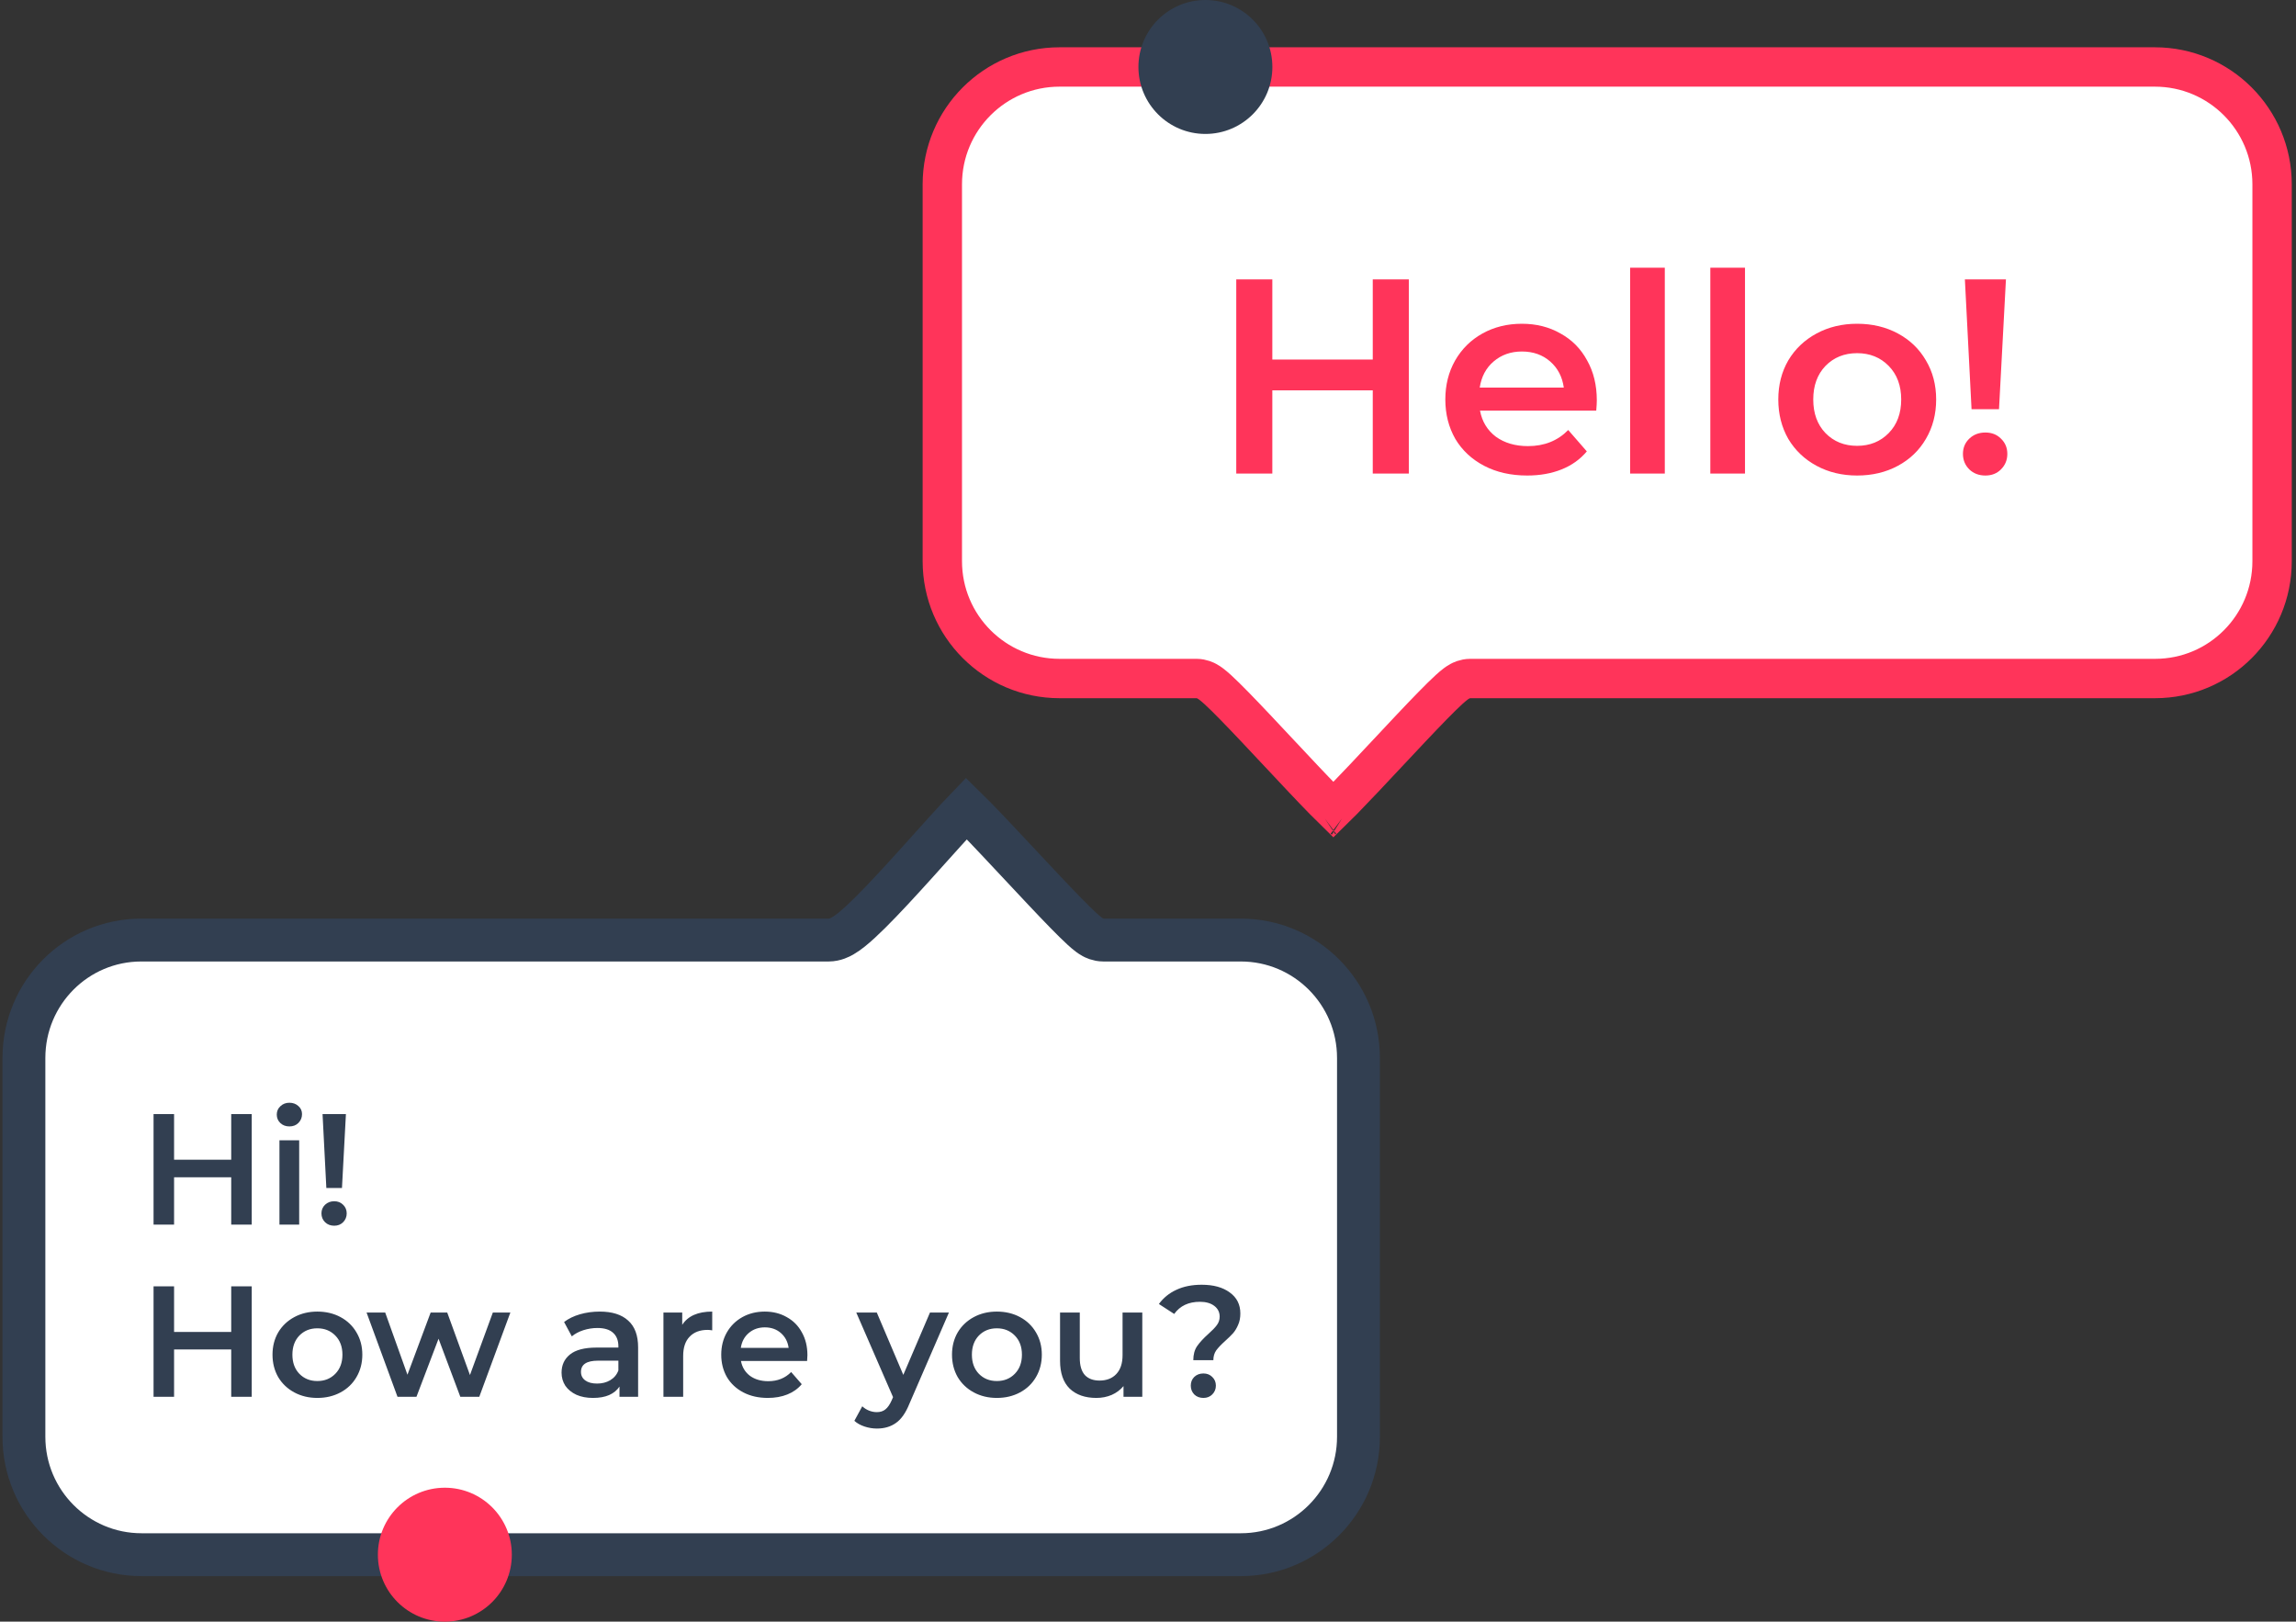 <svg width="480" height="339" viewBox="0 0 480 339" fill="none" xmlns="http://www.w3.org/2000/svg">
<rect x="0" y="0" width="480" height="339" fill="#333333" stroke="none"/>
<path d="M475 117.312V38.53C475 24.983 464.027 14 450.492 14H221.508C207.973 14 197 24.983 197 38.53V117.312C197 130.859 207.973 141.841 221.509 141.841H250.131C251.262 141.841 252.108 142.302 252.313 142.414L252.327 142.421C252.668 142.607 252.965 142.815 253.182 142.976C253.627 143.307 254.106 143.721 254.572 144.145C255.521 145.011 256.72 146.198 258.047 147.555C260.705 150.272 264.083 153.879 267.418 157.439L267.445 157.467C270.81 161.06 274.129 164.603 276.719 167.25C277.482 168.031 278.165 168.715 278.754 169.289C279.343 168.715 280.026 168.031 280.79 167.25C283.379 164.603 286.699 161.06 290.064 157.467L290.09 157.439C293.425 153.879 296.803 150.272 299.462 147.555C300.788 146.198 301.987 145.011 302.937 144.145C303.402 143.721 303.882 143.307 304.327 142.976C304.543 142.815 304.84 142.607 305.182 142.421L305.196 142.414C305.4 142.302 306.246 141.841 307.377 141.841H307.386H307.397H307.41H307.425H307.442H307.461H307.483H307.506H307.531H307.559H307.589H307.62H307.654H307.689H307.727H307.767H307.808H307.852H307.898H307.945H307.995H308.047H308.1H308.156H308.213H308.273H308.334H308.397H308.463H308.53H308.599H308.67H308.743H308.818H308.895H308.974H309.054H309.136H309.221H309.307H309.395H309.485H309.577H309.67H309.766H309.863H309.962H310.063H310.166H310.27H310.376H310.484H310.594H310.706H310.82H310.935H311.052H311.171H311.291H311.413H311.537H311.663H311.79H311.92H312.05H312.183H312.317H312.453H312.591H312.73H312.872H313.014H313.159H313.305H313.452H313.602H313.752H313.905H314.059H314.215H314.373H314.532H314.693H314.855H315.019H315.184H315.351H315.52H315.69H315.862H316.035H316.21H316.387H316.564H316.744H316.925H317.107H317.291H317.477H317.664H317.852H318.043H318.234H318.427H318.622H318.817H319.015H319.214H319.414H319.616H319.819H320.023H320.229H320.437H320.646H320.856H321.067H321.28H321.495H321.71H321.928H322.146H322.366H322.587H322.81H323.033H323.259H323.485H323.713H323.943H324.173H324.405H324.638H324.872H325.108H325.345H325.583H325.823H326.064H326.306H326.549H326.793H327.039H327.286H327.534H327.784H328.035H328.286H328.539H328.794H329.049H329.306H329.564H329.822H330.083H330.344H330.606H330.87H331.135H331.401H331.668H331.936H332.205H332.475H332.747H333.019H333.293H333.568H333.844H334.121H334.398H334.677H334.957H335.239H335.521H335.804H336.088H336.373H336.659H336.947H337.235H337.524H337.814H338.106H338.398H338.691H338.985H339.281H339.576H339.873H340.171H340.471H340.77H341.071H341.373H341.675H341.979H342.283H342.589H342.895H343.202H343.51H343.818H344.128H344.439H344.75H345.062H345.375H345.689H346.004H346.32H346.636H346.953H347.271H347.59H347.91H348.23H348.551H348.873H349.196H349.519H349.843H350.168H350.494H350.82H351.147H351.475H351.804H352.133H352.463H352.794H353.125H353.457H353.79H354.124H354.457H354.792H355.128H355.464H355.801H356.138H356.476H356.815H357.154H357.494H357.834H358.175H358.517H358.859H359.202H359.545H359.889H360.234H360.579H360.924H361.27H361.618H361.965H362.312H362.661H363.01H363.359H363.709H364.059H364.41H364.761H365.113H365.465H365.818H366.171H366.525H366.879H367.233H367.588H367.944H368.3H368.656H369.012H369.369H369.727H370.085H370.443H370.802H371.161H371.52H371.88H372.24H372.6H372.961H373.322H373.683H374.045H374.407H374.77H375.133H375.495H375.859H376.222H376.586H376.95H377.315H377.68H378.045H378.409H378.775H379.141H379.507H379.873H380.239H380.606H380.973H381.339H381.707H382.074H382.442H382.81H383.177H383.546H383.914H384.282H384.651H385.019H385.388H385.757H386.126H386.495H386.865H387.234H387.604H387.973H388.343H388.713H389.083H389.453H389.823H390.192H390.562H390.933H391.303H391.673H392.043H392.414H392.784H393.154H393.524H393.894H394.265H394.635H395.005H395.375H395.746H396.116H396.486H396.856H397.226H397.596H397.965H398.335H398.705H399.075H399.444H399.813H400.183H400.551H400.921H401.29H401.658H402.027H402.395H402.764H403.132H403.5H403.868H404.235H404.603H404.97H405.337H405.704H406.071H406.437H406.803H407.169H407.535H407.901H408.266H408.631H408.996H409.361H409.725H410.089H410.452H410.816H411.179H411.542H411.904H412.266H412.629H412.99H413.351H413.712H414.073H414.433H414.793H415.152H415.512H415.87H416.229H416.587H416.945H417.302H417.659H418.015H418.371H418.727H419.082H419.437H419.791H420.145H420.498H420.851H421.204H421.555H421.907H422.258H422.609H422.959H423.308H423.657H424.006H424.354H424.701H425.048H425.395H425.741H426.086H426.431H426.775H427.119H427.462H427.804H428.146H428.487H428.828H429.168H429.508H429.847H430.185H430.523H430.86H431.196H431.532H431.867H432.201H432.535H432.868H433.201H433.532H433.863H434.193H434.523H434.852H435.18H435.508H435.835H436.161H436.486H436.81H437.134H437.457H437.779H438.101H438.421H438.742H439.061H439.379H439.697H440.013H440.329H440.644H440.958H441.272H441.585H441.897H442.207H442.517H442.827H443.135H443.443H443.749H444.055H444.36H444.663H444.966H445.269H445.57H445.87H446.169H446.468H446.765H447.062H447.357H447.652H447.946H448.238H448.53H448.82H449.11H449.399H449.687H449.974H450.259H450.544C464.07 141.841 475 130.869 475 117.312Z" fill="white"/>
<path d="M280.639 171C280.639 171 280.636 170.998 280.63 170.994M276.877 170.995C276.872 170.998 276.869 171 276.869 171M475 117.312V38.53C475 24.983 464.027 14 450.492 14H221.508C207.973 14 197 24.983 197 38.53V117.312C197 130.859 207.973 141.841 221.509 141.841H250.131C251.262 141.841 252.108 142.302 252.313 142.414L252.327 142.421C252.668 142.607 252.965 142.815 253.182 142.976C253.627 143.307 254.106 143.721 254.572 144.145C255.521 145.011 256.72 146.198 258.047 147.555C260.705 150.272 264.083 153.879 267.418 157.439L267.445 157.467C270.81 161.06 274.129 164.603 276.719 167.25C277.482 168.031 278.165 168.715 278.754 169.289C279.343 168.715 280.026 168.031 280.79 167.25C283.379 164.603 286.699 161.06 290.064 157.467L290.09 157.439C293.425 153.879 296.803 150.272 299.462 147.555C300.788 146.198 301.987 145.011 302.937 144.145C303.402 143.721 303.882 143.307 304.327 142.976C304.543 142.815 304.84 142.607 305.182 142.421L305.196 142.414C305.4 142.302 306.246 141.841 307.377 141.841H307.386H307.397H307.41H307.425H307.442H307.461H307.483H307.506H307.531H307.559H307.589H307.62H307.654H307.689H307.727H307.767H307.808H307.852H307.898H307.945H307.995H308.047H308.1H308.156H308.213H308.273H308.334H308.397H308.463H308.53H308.599H308.67H308.743H308.818H308.895H308.974H309.054H309.136H309.221H309.307H309.395H309.485H309.577H309.67H309.766H309.863H309.962H310.063H310.166H310.27H310.376H310.484H310.594H310.706H310.82H310.935H311.052H311.171H311.291H311.413H311.537H311.663H311.79H311.92H312.05H312.183H312.317H312.453H312.591H312.73H312.872H313.014H313.159H313.305H313.452H313.602H313.752H313.905H314.059H314.215H314.373H314.532H314.693H314.855H315.019H315.184H315.351H315.52H315.69H315.862H316.035H316.21H316.387H316.564H316.744H316.925H317.107H317.291H317.477H317.664H317.852H318.043H318.234H318.427H318.622H318.817H319.015H319.214H319.414H319.616H319.819H320.023H320.229H320.437H320.646H320.856H321.067H321.28H321.495H321.71H321.928H322.146H322.366H322.587H322.81H323.033H323.259H323.485H323.713H323.943H324.173H324.405H324.638H324.872H325.108H325.345H325.583H325.823H326.064H326.306H326.549H326.793H327.039H327.286H327.534H327.784H328.035H328.286H328.539H328.794H329.049H329.306H329.564H329.822H330.083H330.344H330.606H330.87H331.135H331.401H331.668H331.936H332.205H332.475H332.747H333.019H333.293H333.568H333.844H334.121H334.398H334.677H334.957H335.239H335.521H335.804H336.088H336.373H336.659H336.947H337.235H337.524H337.814H338.106H338.398H338.691H338.985H339.281H339.576H339.873H340.171H340.471H340.77H341.071H341.373H341.675H341.979H342.283H342.589H342.895H343.202H343.51H343.818H344.128H344.439H344.75H345.062H345.375H345.689H346.004H346.32H346.636H346.953H347.271H347.59H347.91H348.23H348.551H348.873H349.196H349.519H349.843H350.168H350.494H350.82H351.147H351.475H351.804H352.133H352.463H352.794H353.125H353.457H353.79H354.124H354.457H354.792H355.128H355.464H355.801H356.138H356.476H356.815H357.154H357.494H357.834H358.175H358.517H358.859H359.202H359.545H359.889H360.234H360.579H360.924H361.27H361.618H361.965H362.312H362.661H363.01H363.359H363.709H364.059H364.41H364.761H365.113H365.465H365.818H366.171H366.525H366.879H367.233H367.588H367.944H368.3H368.656H369.012H369.369H369.727H370.085H370.443H370.802H371.161H371.52H371.88H372.24H372.6H372.961H373.322H373.683H374.045H374.407H374.77H375.133H375.495H375.859H376.222H376.586H376.95H377.315H377.68H378.045H378.409H378.775H379.141H379.507H379.873H380.239H380.606H380.973H381.339H381.707H382.074H382.442H382.81H383.177H383.546H383.914H384.282H384.651H385.019H385.388H385.757H386.126H386.495H386.865H387.234H387.604H387.973H388.343H388.713H389.083H389.453H389.823H390.192H390.562H390.933H391.303H391.673H392.043H392.414H392.784H393.154H393.524H393.894H394.265H394.635H395.005H395.375H395.746H396.116H396.486H396.856H397.226H397.596H397.965H398.335H398.705H399.075H399.444H399.813H400.183H400.551H400.921H401.29H401.658H402.027H402.395H402.764H403.132H403.5H403.868H404.235H404.603H404.97H405.337H405.704H406.071H406.437H406.803H407.169H407.535H407.901H408.266H408.631H408.996H409.361H409.725H410.089H410.452H410.816H411.179H411.542H411.904H412.266H412.629H412.99H413.351H413.712H414.073H414.433H414.793H415.152H415.512H415.87H416.229H416.587H416.945H417.302H417.659H418.015H418.371H418.727H419.082H419.437H419.791H420.145H420.498H420.851H421.204H421.555H421.907H422.258H422.609H422.959H423.308H423.657H424.006H424.354H424.701H425.048H425.395H425.741H426.086H426.431H426.775H427.119H427.462H427.804H428.146H428.487H428.828H429.168H429.508H429.847H430.185H430.523H430.86H431.196H431.532H431.867H432.201H432.535H432.868H433.201H433.532H433.863H434.193H434.523H434.852H435.18H435.508H435.835H436.161H436.486H436.81H437.134H437.457H437.779H438.101H438.421H438.742H439.061H439.379H439.697H440.013H440.329H440.644H440.958H441.272H441.585H441.897H442.207H442.517H442.827H443.135H443.443H443.749H444.055H444.36H444.663H444.966H445.269H445.57H445.87H446.169H446.468H446.765H447.062H447.357H447.652H447.946H448.238H448.53H448.82H449.11H449.399H449.687H449.974H450.259H450.544C464.07 141.841 475 130.869 475 117.312Z" stroke="#FF345A" stroke-width="8.229"/>
<circle cx="252" cy="14" r="14" fill="#323F51"/>
<path d="M294.528 58.4V99H286.988V81.6H265.992V99H258.452V58.4H265.992V75.162H286.988V58.4H294.528ZM333.827 83.688C333.827 84.191 333.788 84.906 333.711 85.834H309.409C309.834 88.115 310.936 89.933 312.715 91.286C314.532 92.601 316.775 93.258 319.443 93.258C322.846 93.258 325.649 92.137 327.853 89.894L331.739 94.36C330.347 96.023 328.588 97.279 326.461 98.13C324.334 98.981 321.937 99.406 319.269 99.406C315.866 99.406 312.87 98.729 310.279 97.376C307.688 96.023 305.678 94.147 304.247 91.75C302.855 89.314 302.159 86.569 302.159 83.514C302.159 80.498 302.836 77.791 304.189 75.394C305.581 72.958 307.495 71.063 309.931 69.71C312.367 68.357 315.112 67.68 318.167 67.68C321.183 67.68 323.87 68.357 326.229 69.71C328.626 71.025 330.482 72.9 331.797 75.336C333.15 77.733 333.827 80.517 333.827 83.688ZM318.167 73.48C315.847 73.48 313.875 74.176 312.251 75.568C310.666 76.921 309.699 78.739 309.351 81.02H326.925C326.616 78.777 325.668 76.96 324.083 75.568C322.498 74.176 320.526 73.48 318.167 73.48ZM340.791 55.964H348.041V99H340.791V55.964ZM357.557 55.964H364.807V99H357.557V55.964ZM388.242 99.406C385.11 99.406 382.288 98.729 379.774 97.376C377.261 96.023 375.289 94.147 373.858 91.75C372.466 89.314 371.77 86.569 371.77 83.514C371.77 80.459 372.466 77.733 373.858 75.336C375.289 72.939 377.261 71.063 379.774 69.71C382.288 68.357 385.11 67.68 388.242 67.68C391.413 67.68 394.255 68.357 396.768 69.71C399.282 71.063 401.234 72.939 402.626 75.336C404.057 77.733 404.772 80.459 404.772 83.514C404.772 86.569 404.057 89.314 402.626 91.75C401.234 94.147 399.282 96.023 396.768 97.376C394.255 98.729 391.413 99.406 388.242 99.406ZM388.242 93.2C390.91 93.2 393.114 92.311 394.854 90.532C396.594 88.753 397.464 86.414 397.464 83.514C397.464 80.614 396.594 78.275 394.854 76.496C393.114 74.717 390.91 73.828 388.242 73.828C385.574 73.828 383.37 74.717 381.63 76.496C379.929 78.275 379.078 80.614 379.078 83.514C379.078 86.414 379.929 88.753 381.63 90.532C383.37 92.311 385.574 93.2 388.242 93.2ZM410.777 58.4H419.361L417.911 85.544H412.169L410.777 58.4ZM415.069 99.406C413.716 99.406 412.595 98.981 411.705 98.13C410.816 97.241 410.371 96.158 410.371 94.882C410.371 93.606 410.816 92.543 411.705 91.692C412.595 90.841 413.716 90.416 415.069 90.416C416.384 90.416 417.467 90.841 418.317 91.692C419.207 92.543 419.651 93.606 419.651 94.882C419.651 96.158 419.207 97.241 418.317 98.13C417.467 98.981 416.384 99.406 415.069 99.406Z" fill="#FF345A"/>
<path d="M259.403 325H29.596C16.012 325 5 313.963 5 300.347V221.169C5 207.543 15.967 196.515 29.542 196.515H173.226C174.59 196.515 175.693 195.92 176.167 195.648C176.795 195.288 177.42 194.834 177.991 194.376C179.151 193.45 180.486 192.204 181.883 190.819C184.691 188.032 188.07 184.358 191.323 180.76C192.461 179.5 193.582 178.253 194.663 177.049C196.709 174.771 198.62 172.649 200.239 170.897C200.903 170.179 201.499 169.543 202.024 169C202.598 169.562 203.259 170.226 203.995 170.979C206.595 173.639 209.923 177.2 213.302 180.811L213.331 180.84C216.677 184.418 220.067 188.042 222.735 190.773C224.067 192.136 225.27 193.33 226.221 194.199C226.688 194.626 227.169 195.043 227.615 195.375C227.834 195.537 228.132 195.746 228.473 195.932L228.487 195.94C228.692 196.052 229.543 196.515 230.678 196.515H230.681H230.688H230.696H230.706H230.713H230.721H230.728H230.735H230.746H230.753H230.76H230.771H230.778H230.789H230.8H230.807H230.818H230.828H230.839H230.85H230.864H230.875H230.886H230.9H230.911H230.925H230.936H230.95H230.965H230.979H230.994H231.008H231.022H231.037H231.051H231.069H231.083H231.101H231.116H231.134H231.152H231.169H231.187H231.205H231.223H231.241H231.259H231.277H231.299H231.317H231.338H231.356H231.378H231.399H231.417H231.439H231.46H231.482H231.503H231.525H231.55H231.572H231.593H231.618H231.64H231.665H231.69H231.712H231.737H231.762H231.787H231.812H231.837H231.863H231.891H231.916H231.942H231.97H231.995H232.024H232.053H232.082H232.107H232.135H232.164H232.193H232.222H232.25H232.283H232.311H232.34H232.372H232.401H232.433H232.462H232.494H232.527H232.559H232.591H232.624H232.656H232.688H232.721H232.753H232.789H232.821H232.854H232.889H232.922H232.958H232.994H233.03H233.062H233.098H233.134H233.17H233.205H233.245H233.281H233.317H233.353H233.392H233.428H233.468H233.503H233.543H233.583H233.622H233.658H233.697H233.737H233.776H233.816H233.855H233.898H233.938H233.977H234.021H234.06H234.103H234.143H234.186H234.229H234.268H234.311H234.355H234.398H234.441H234.484H234.527H234.57H234.617H234.66H234.703H234.749H234.793H234.839H234.882H234.929H234.972H235.019H235.065H235.112H235.159H235.206H235.252H235.299H235.346H235.392H235.439H235.489H235.536H235.586H235.633H235.683H235.73H235.78H235.827H235.877H235.927H235.977H236.028H236.078H236.128H236.179H236.229H236.279H236.329H236.383H236.434H236.484H236.538H236.588H236.642H236.692H236.746H236.8H236.85H236.904H236.958H237.012H237.066H237.119H237.173H237.227H237.281H237.335H237.392H237.446H237.5H237.557H237.611H237.669H237.723H237.78H237.834H237.891H237.949H238.006H238.06H238.118H238.175H238.232H238.29H238.347H238.405H238.462H238.523H238.581H238.638H238.696H238.757H238.814H238.875H238.933H238.994H239.051H239.112H239.173H239.234H239.292H239.353H239.414H239.475H239.536H239.597H239.658H239.719H239.78H239.841H239.902H239.967H240.028H240.089H240.154H240.215H240.279H240.34H240.405H240.466H240.531H240.595H240.656H240.721H240.786H240.85H240.911H240.976H241.04H241.105H241.17H241.234H241.299H241.367H241.432H241.496H241.561H241.629H241.694H241.759H241.827H241.891H241.96H242.024H242.093H242.157H242.225H242.294H242.358H242.426H242.495H242.563H242.628H242.696H242.764H242.832H242.9H242.969H243.037H243.105H243.173H243.245H243.313H243.382H243.45H243.522H243.59H243.658H243.73H243.798H243.866H243.938H244.006H244.078H244.15H244.218H244.29H244.362H244.43H244.502H244.574H244.646H244.714H244.786H244.857H244.929H245.001H245.073H245.145H245.216H245.288H245.36H245.432H245.507H245.579H245.651H245.723H245.795H245.87H245.942H246.014H246.089H246.161H246.236H246.308H246.383H246.455H246.531H246.602H246.678H246.753H246.825H246.901H246.976H247.048H247.123H247.199H247.274H247.346H247.421H247.497H247.572H247.647H247.723H247.798H247.874H247.949H248.024H248.1H248.175H248.251H248.326H248.405H248.48H248.556H248.631H248.707H248.786H248.861H248.936H249.015H249.091H249.166H249.245H249.321H249.4H249.475H249.554H249.629H249.708H249.784H249.863H249.938H250.017H250.093H250.172H250.251H250.326H250.405H250.484H250.559H250.638H250.717H250.796H250.875H250.951H251.03H251.109H251.188H251.267H251.346H251.425H251.504H251.579H251.658H251.737H251.816H251.895H251.974H252.053H252.132H252.215H252.294H252.373H252.452H252.531H252.61H252.689H252.768H252.85H252.929H253.008H253.087H253.166H253.249H253.328H253.407H253.486H253.569H253.648H253.727H253.809H253.888H253.967H254.05H254.129H254.208H254.29H254.369H254.452H254.531H254.61H254.692H254.771H254.854H254.933H255.016H255.095H255.177H255.256H255.339H255.418H255.5H255.579H255.662H255.741H255.824H255.902H255.985H256.068H256.147H256.229H256.308H256.391H256.473H256.552H256.635H256.714H256.797H256.879H256.958H257.041H257.123H257.202H257.285H257.367H257.447H257.529H257.612H257.691H257.773H257.856H257.935H258.017H258.1H258.179H258.262H258.344H258.423H258.506H258.588H258.671H258.75H258.833H258.915H258.994H259.077H259.159H259.238H259.321H259.403C272.987 196.515 284 207.553 284 221.169V300.347C284 313.963 272.987 325 259.403 325Z" fill="white" stroke="#323F51" stroke-width="8.961"/>
<circle cx="93" cy="325" r="14" fill="#FF345A"/>
<path d="M52.628 232.9V256H48.338V246.1H36.392V256H32.102V232.9H36.392V242.437H48.338V232.9H52.628ZM58.422 238.378H62.547V256H58.422V238.378ZM60.501 235.474C59.753 235.474 59.126 235.243 58.62 234.781C58.114 234.297 57.861 233.703 57.861 232.999C57.861 232.295 58.114 231.712 58.62 231.25C59.126 230.766 59.753 230.524 60.501 230.524C61.249 230.524 61.876 230.755 62.382 231.217C62.888 231.657 63.141 232.218 63.141 232.9C63.141 233.626 62.888 234.242 62.382 234.748C61.898 235.232 61.271 235.474 60.501 235.474ZM67.433 232.9H72.317L71.492 248.344H68.225L67.433 232.9ZM69.875 256.231C69.105 256.231 68.467 255.989 67.961 255.505C67.455 254.999 67.202 254.383 67.202 253.657C67.202 252.931 67.455 252.326 67.961 251.842C68.467 251.358 69.105 251.116 69.875 251.116C70.623 251.116 71.239 251.358 71.723 251.842C72.229 252.326 72.482 252.931 72.482 253.657C72.482 254.383 72.229 254.999 71.723 255.505C71.239 255.989 70.623 256.231 69.875 256.231ZM52.628 268.9V292H48.338V282.1H36.392V292H32.102V268.9H36.392V278.437H48.338V268.9H52.628ZM66.342 292.231C64.56 292.231 62.954 291.846 61.524 291.076C60.094 290.306 58.972 289.239 58.158 287.875C57.366 286.489 56.97 284.927 56.97 283.189C56.97 281.451 57.366 279.9 58.158 278.536C58.972 277.172 60.094 276.105 61.524 275.335C62.954 274.565 64.56 274.18 66.342 274.18C68.146 274.18 69.763 274.565 71.193 275.335C72.623 276.105 73.734 277.172 74.526 278.536C75.34 279.9 75.747 281.451 75.747 283.189C75.747 284.927 75.34 286.489 74.526 287.875C73.734 289.239 72.623 290.306 71.193 291.076C69.763 291.846 68.146 292.231 66.342 292.231ZM66.342 288.7C67.86 288.7 69.114 288.194 70.104 287.182C71.094 286.17 71.589 284.839 71.589 283.189C71.589 281.539 71.094 280.208 70.104 279.196C69.114 278.184 67.86 277.678 66.342 277.678C64.824 277.678 63.57 278.184 62.58 279.196C61.612 280.208 61.128 281.539 61.128 283.189C61.128 284.839 61.612 286.17 62.58 287.182C63.57 288.194 64.824 288.7 66.342 288.7ZM106.697 274.378L100.196 292H96.236L91.682 279.856L87.062 292H83.102L76.634 274.378H80.528L85.181 287.38L90.032 274.378H93.497L98.249 287.446L103.034 274.378H106.697ZM125.385 274.18C127.981 274.18 129.961 274.807 131.325 276.061C132.711 277.293 133.404 279.163 133.404 281.671V292H129.51V289.855C129.004 290.625 128.278 291.219 127.332 291.637C126.408 292.033 125.286 292.231 123.966 292.231C122.646 292.231 121.491 292.011 120.501 291.571C119.511 291.109 118.741 290.482 118.191 289.69C117.663 288.876 117.399 287.963 117.399 286.951C117.399 285.367 117.982 284.102 119.148 283.156C120.336 282.188 122.195 281.704 124.725 281.704H129.279V281.44C129.279 280.208 128.905 279.262 128.157 278.602C127.431 277.942 126.342 277.612 124.89 277.612C123.9 277.612 122.921 277.766 121.953 278.074C121.007 278.382 120.204 278.811 119.544 279.361L117.927 276.358C118.851 275.654 119.962 275.115 121.26 274.741C122.558 274.367 123.933 274.18 125.385 274.18ZM124.824 289.228C125.858 289.228 126.771 288.997 127.563 288.535C128.377 288.051 128.949 287.369 129.279 286.489V284.443H125.022C122.646 284.443 121.458 285.224 121.458 286.786C121.458 287.534 121.755 288.128 122.349 288.568C122.943 289.008 123.768 289.228 124.824 289.228ZM142.625 276.952C143.813 275.104 145.903 274.18 148.895 274.18V278.107C148.543 278.041 148.224 278.008 147.938 278.008C146.332 278.008 145.078 278.481 144.176 279.427C143.274 280.351 142.823 281.693 142.823 283.453V292H138.698V274.378H142.625V276.952ZM168.799 283.288C168.799 283.574 168.777 283.981 168.733 284.509H154.906C155.148 285.807 155.775 286.841 156.787 287.611C157.821 288.359 159.097 288.733 160.615 288.733C162.551 288.733 164.146 288.095 165.4 286.819L167.611 289.36C166.819 290.306 165.818 291.021 164.608 291.505C163.398 291.989 162.034 292.231 160.516 292.231C158.58 292.231 156.875 291.846 155.401 291.076C153.927 290.306 152.783 289.239 151.969 287.875C151.177 286.489 150.781 284.927 150.781 283.189C150.781 281.473 151.166 279.933 151.936 278.569C152.728 277.183 153.817 276.105 155.203 275.335C156.589 274.565 158.151 274.18 159.889 274.18C161.605 274.18 163.134 274.565 164.476 275.335C165.84 276.083 166.896 277.15 167.644 278.536C168.414 279.9 168.799 281.484 168.799 283.288ZM159.889 277.48C158.569 277.48 157.447 277.876 156.523 278.668C155.621 279.438 155.071 280.472 154.873 281.77H164.872C164.696 280.494 164.157 279.46 163.255 278.668C162.353 277.876 161.231 277.48 159.889 277.48ZM198.382 274.378L190.132 293.419C189.362 295.333 188.427 296.675 187.327 297.445C186.227 298.237 184.896 298.633 183.334 298.633C182.454 298.633 181.585 298.49 180.727 298.204C179.869 297.918 179.165 297.522 178.615 297.016L180.265 293.98C180.661 294.354 181.123 294.651 181.651 294.871C182.201 295.091 182.751 295.201 183.301 295.201C184.027 295.201 184.621 295.014 185.083 294.64C185.567 294.266 186.007 293.639 186.403 292.759L186.7 292.066L179.011 274.378H183.301L188.845 287.413L194.422 274.378H198.382ZM208.397 292.231C206.615 292.231 205.009 291.846 203.579 291.076C202.149 290.306 201.027 289.239 200.213 287.875C199.421 286.489 199.025 284.927 199.025 283.189C199.025 281.451 199.421 279.9 200.213 278.536C201.027 277.172 202.149 276.105 203.579 275.335C205.009 274.565 206.615 274.18 208.397 274.18C210.201 274.18 211.818 274.565 213.248 275.335C214.678 276.105 215.789 277.172 216.581 278.536C217.395 279.9 217.802 281.451 217.802 283.189C217.802 284.927 217.395 286.489 216.581 287.875C215.789 289.239 214.678 290.306 213.248 291.076C211.818 291.846 210.201 292.231 208.397 292.231ZM208.397 288.7C209.915 288.7 211.169 288.194 212.159 287.182C213.149 286.17 213.644 284.839 213.644 283.189C213.644 281.539 213.149 280.208 212.159 279.196C211.169 278.184 209.915 277.678 208.397 277.678C206.879 277.678 205.625 278.184 204.635 279.196C203.667 280.208 203.183 281.539 203.183 283.189C203.183 284.839 203.667 286.17 204.635 287.182C205.625 288.194 206.879 288.7 208.397 288.7ZM238.807 274.378V292H234.88V289.756C234.22 290.548 233.395 291.164 232.405 291.604C231.415 292.022 230.348 292.231 229.204 292.231C226.85 292.231 224.991 291.582 223.627 290.284C222.285 288.964 221.614 287.017 221.614 284.443V274.378H225.739V283.882C225.739 285.466 226.091 286.654 226.795 287.446C227.521 288.216 228.544 288.601 229.864 288.601C231.338 288.601 232.504 288.15 233.362 287.248C234.242 286.324 234.682 285.004 234.682 283.288V274.378H238.807ZM249.472 284.344C249.472 283.156 249.736 282.177 250.264 281.407C250.814 280.615 251.606 279.757 252.64 278.833C253.432 278.129 254.015 277.524 254.389 277.018C254.785 276.49 254.983 275.896 254.983 275.236C254.983 274.312 254.609 273.564 253.861 272.992C253.113 272.42 252.112 272.134 250.858 272.134C248.482 272.134 246.689 272.981 245.479 274.675L242.278 272.596C243.224 271.298 244.445 270.308 245.941 269.626C247.437 268.922 249.197 268.57 251.221 268.57C253.685 268.57 255.643 269.109 257.095 270.187C258.569 271.243 259.306 272.706 259.306 274.576C259.306 275.478 259.152 276.27 258.844 276.952C258.558 277.634 258.206 278.217 257.788 278.701C257.37 279.163 256.82 279.702 256.138 280.318C255.302 281.066 254.675 281.726 254.257 282.298C253.861 282.87 253.663 283.552 253.663 284.344H249.472ZM251.584 292.231C250.814 292.231 250.176 291.989 249.67 291.505C249.186 290.999 248.944 290.383 248.944 289.657C248.944 288.931 249.186 288.326 249.67 287.842C250.176 287.358 250.814 287.116 251.584 287.116C252.332 287.116 252.948 287.358 253.432 287.842C253.938 288.326 254.191 288.931 254.191 289.657C254.191 290.383 253.938 290.999 253.432 291.505C252.948 291.989 252.332 292.231 251.584 292.231Z" fill="#323F51"/>
</svg>
